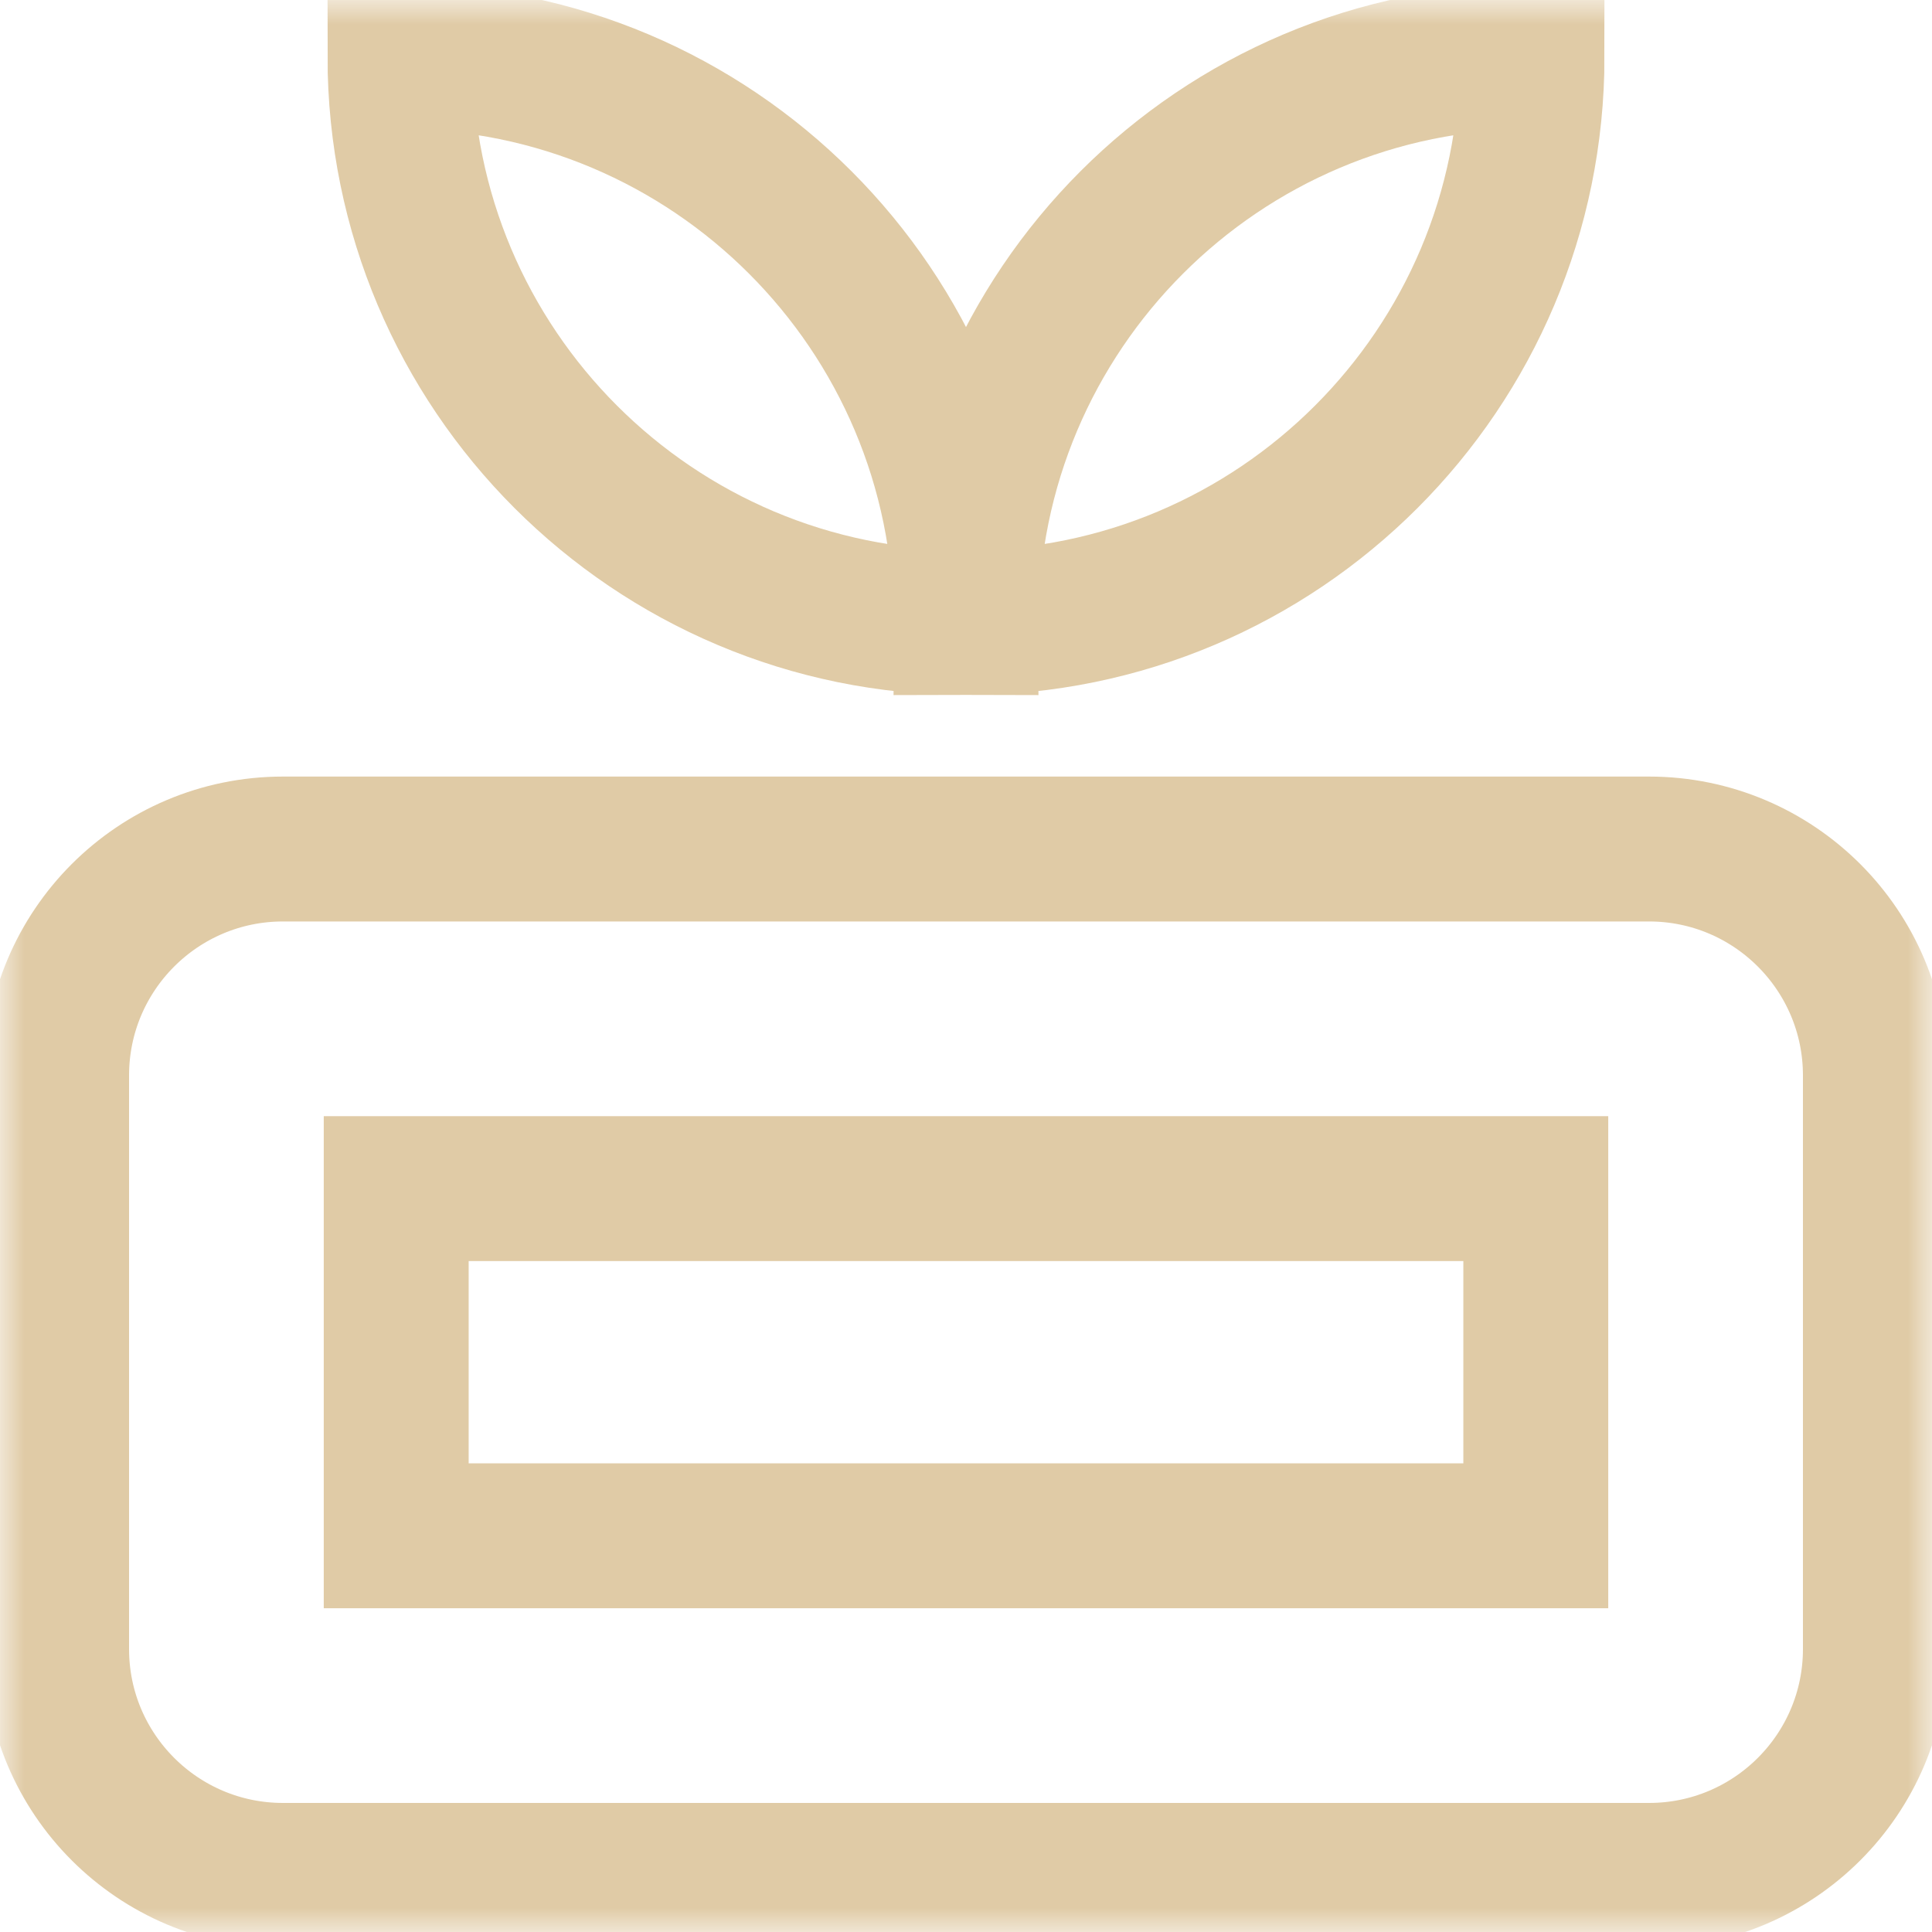 <?xml version="1.0" encoding="UTF-8"?> <svg xmlns="http://www.w3.org/2000/svg" width="40" height="40" viewBox="0 0 40 40" fill="none"><g id="svg855" clip-path="url(#clip0_2093_2049)"><g id="g861"><g id="g863"><g id="Clip path group"><mask id="mask0_2093_2049" style="mask-type:luminance" maskUnits="userSpaceOnUse" x="0" y="0" width="40" height="40"><g id="clipPath869"><path id="path867" d="M0 3.8147e-06H40V40H0V3.8147e-06Z" fill="white"></path></g></mask><g mask="url(#mask0_2093_2049)"><g id="g865"><g id="g871"><path id="path873" d="M34.141 38.828H5.859C3.271 38.828 1.172 36.73 1.172 34.141V22.266C1.172 19.677 3.271 17.578 5.859 17.578H34.141C36.729 17.578 38.828 19.677 38.828 22.266V34.141C38.828 36.73 36.729 38.828 34.141 38.828Z" stroke="#E0CBA6" stroke-width="3" stroke-miterlimit="10"></path></g><path id="path875" d="M8.203 24.609H31.797V31.797H8.203V24.609Z" stroke="#E0CBA6" stroke-width="3" stroke-miterlimit="10"></path><g id="g877"><path id="path879" d="M20 12.891C20 6.419 14.753 1.172 8.281 1.172C8.281 7.644 13.528 12.891 20 12.891ZM20 12.891C26.472 12.891 31.719 7.644 31.719 1.172C25.247 1.172 20 6.419 20 12.891Z" stroke="#E0CBA6" stroke-width="3" stroke-miterlimit="10"></path></g></g></g></g></g></g></g><defs><clipPath id="clip0_2093_2049"><rect width="40" height="40" fill="white"></rect></clipPath></defs></svg> 
